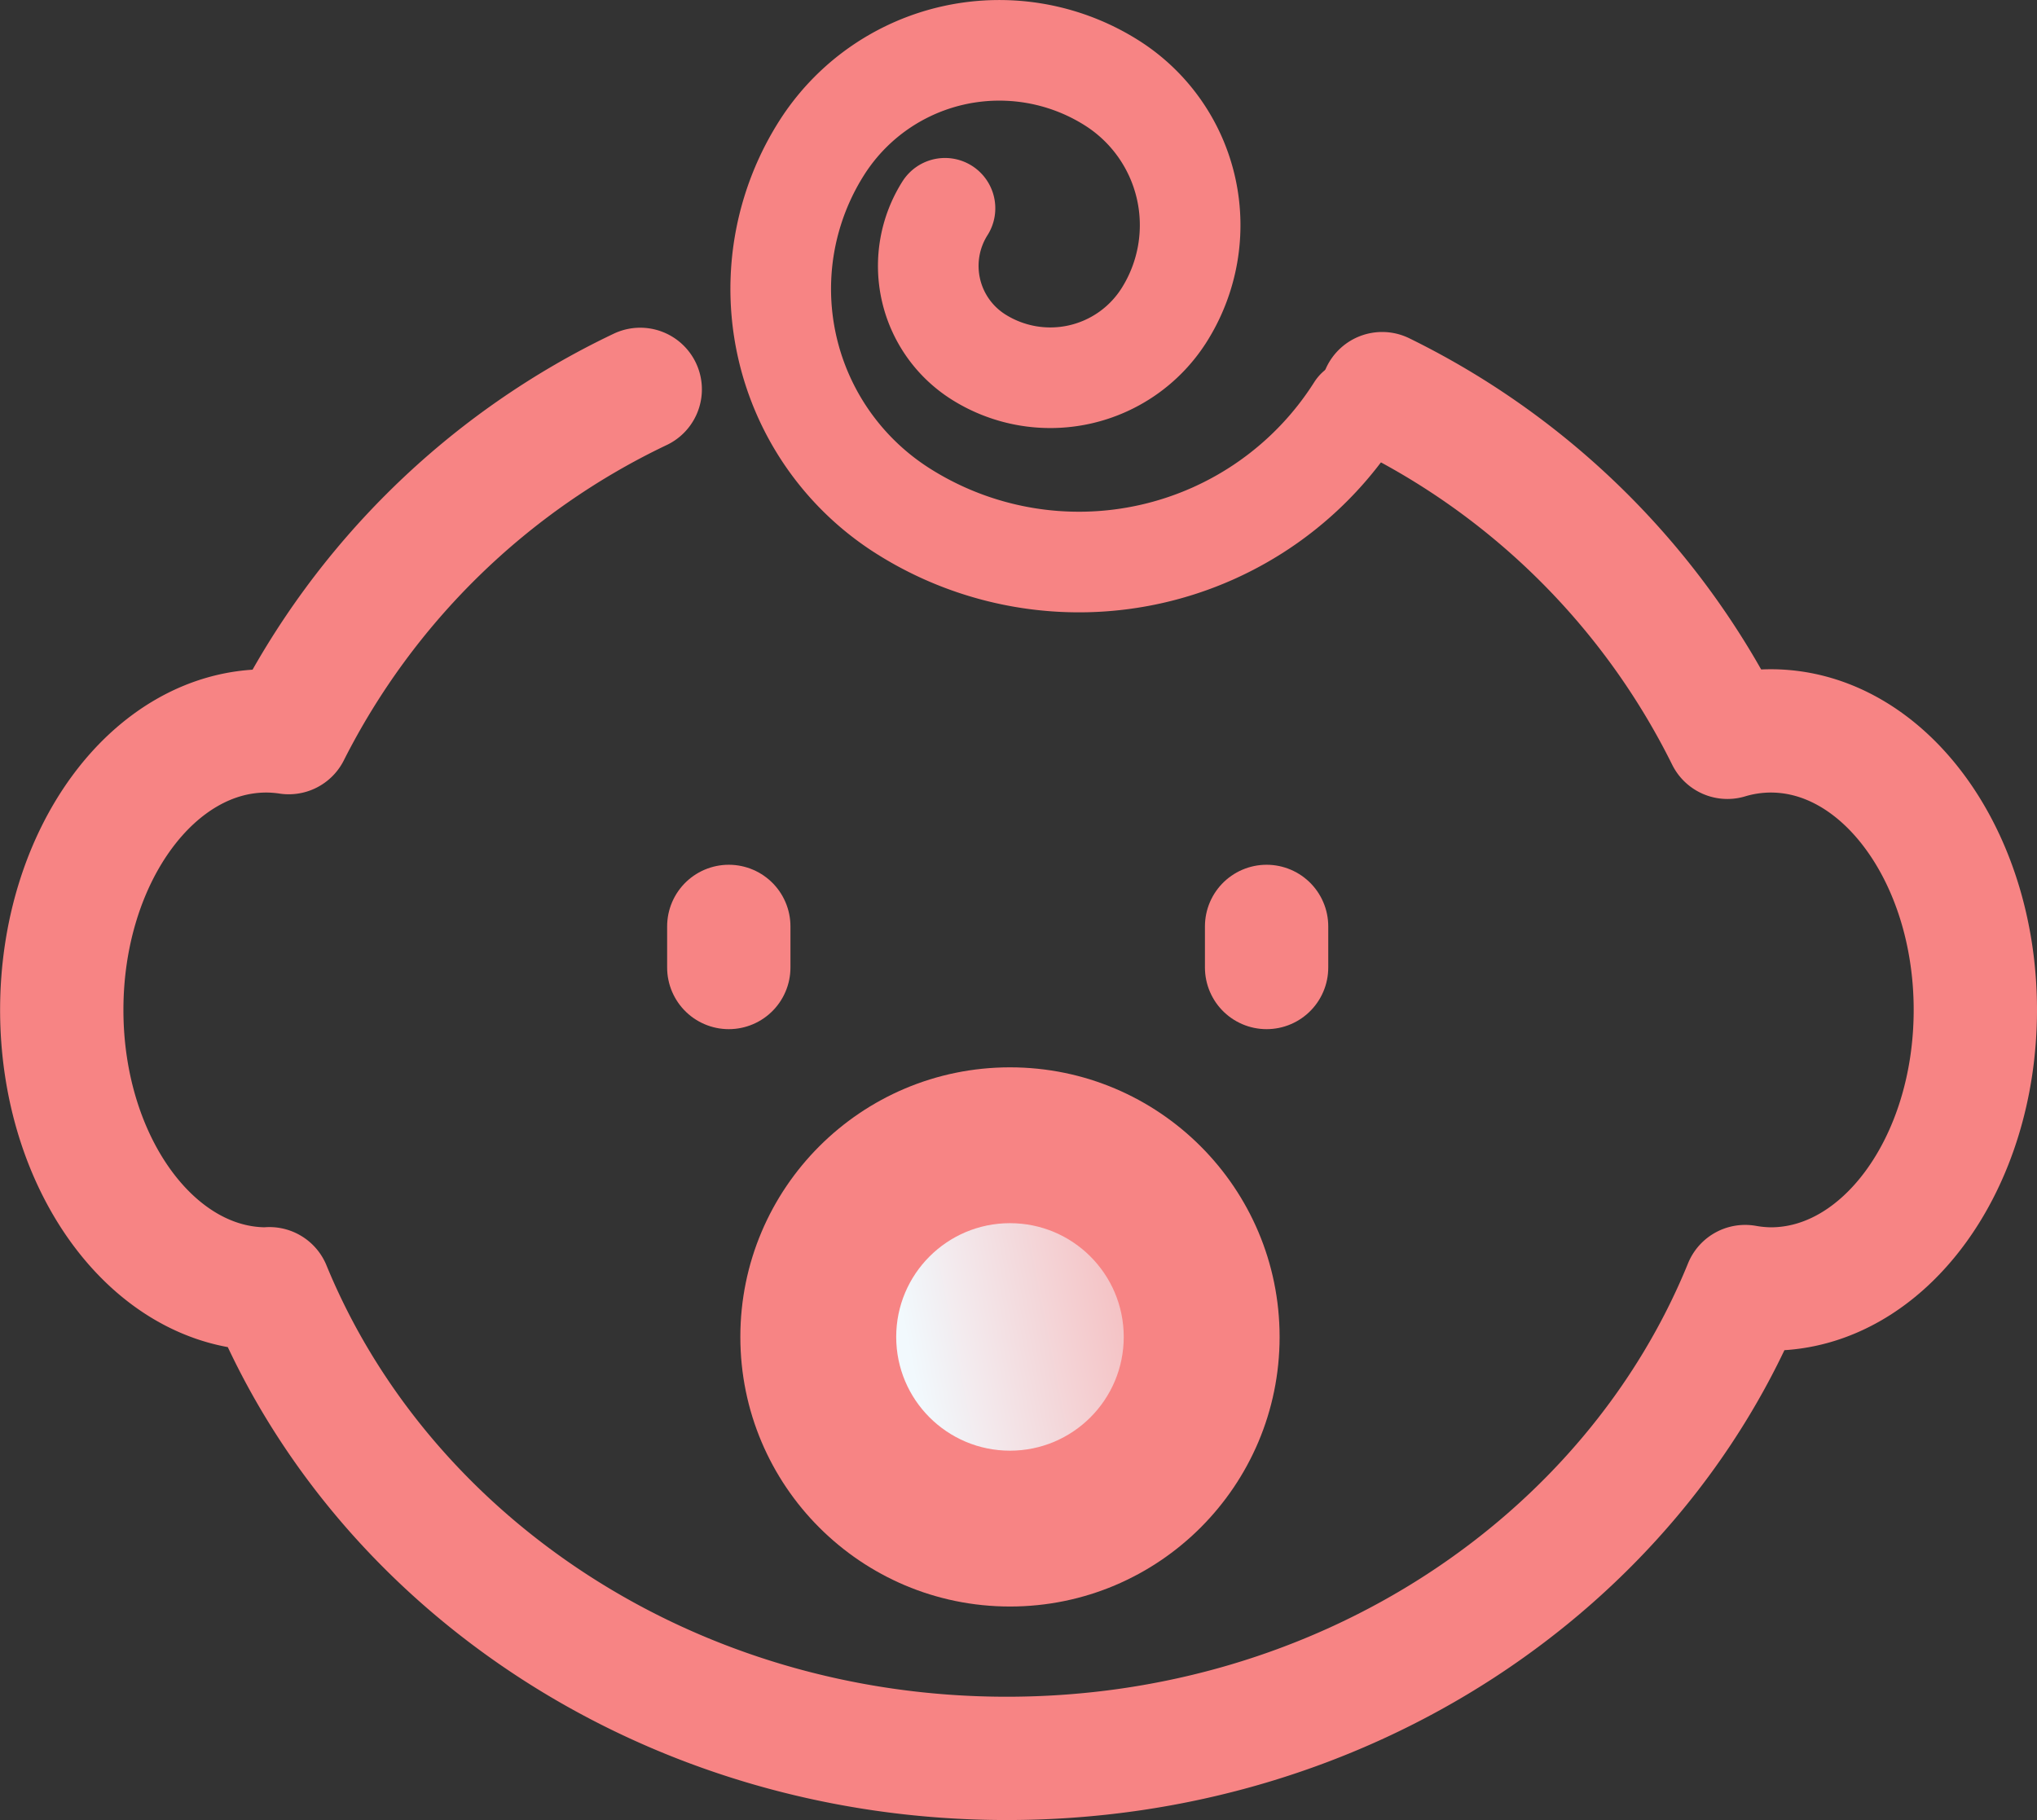 <?xml version="1.0" encoding="UTF-8"?> <svg xmlns="http://www.w3.org/2000/svg" xmlns:xlink="http://www.w3.org/1999/xlink" viewBox="0 0 59.962 53.583"><rect x="0" y="0" width="59.962" height="53.583" fill="#333333" stroke="none"/><defs><style>.cls-1,.cls-2{fill:none;stroke:#f78484;stroke-linecap:round;stroke-linejoin:round;}.cls-1{stroke-width:3.63px;}.cls-2{stroke-width:2.962px;}.cls-3{fill:#f78484;}.cls-4{fill:url(#新規グラデーションスウォッチ_1);}</style><linearGradient id="新規グラデーションスウォッチ_1" x1="40.249" y1="37.293" x2="26.786" y2="39.938" gradientUnits="userSpaceOnUse"><stop offset="0" stop-color="#f78484"></stop><stop offset="1" stop-color="#f2f9fd"></stop></linearGradient></defs><title>icon12</title><g id="レイヤー_2" data-name="レイヤー 2"><g id="design"><path class="cls-1" d="M18.846,11.463A22.351,22.351,0,0,0,8.5,21.569a4.519,4.519,0,0,0-.66-.051c-3.326,0-6.022,3.678-6.022,8.215s2.7,8.215,6.022,8.215c.031,0,.06-.006.091-.007C11.247,46.016,19.7,51.768,29.637,51.768c9.962,0,18.435-5.783,21.734-13.891a4.49,4.49,0,0,0,.754.071c3.326,0,6.022-3.678,6.022-8.215s-2.7-8.215-6.022-8.215a4.468,4.468,0,0,0-1.276.189A22.291,22.291,0,0,0,40.686,11.589"></path><line class="cls-1" x1="21.453" y1="27.274" x2="21.453" y2="28.484"></line><line class="cls-1" x1="37.284" y1="27.274" x2="37.284" y2="28.484"></line><path class="cls-2" d="M39.936,12.046a9.678,9.678,0,0,1-13.353,3,7.741,7.741,0,0,1-2.4-10.683A6.193,6.193,0,0,1,32.73,2.443,4.955,4.955,0,0,1,34.265,9.28,3.964,3.964,0,0,1,28.8,10.508a3.171,3.171,0,0,1-.983-4.376"></path><circle class="cls-3" cx="29.73" cy="39.36" r="7.937"></circle><circle class="cls-4" cx="29.73" cy="39.36" r="3.349"></circle></g></g></svg> 